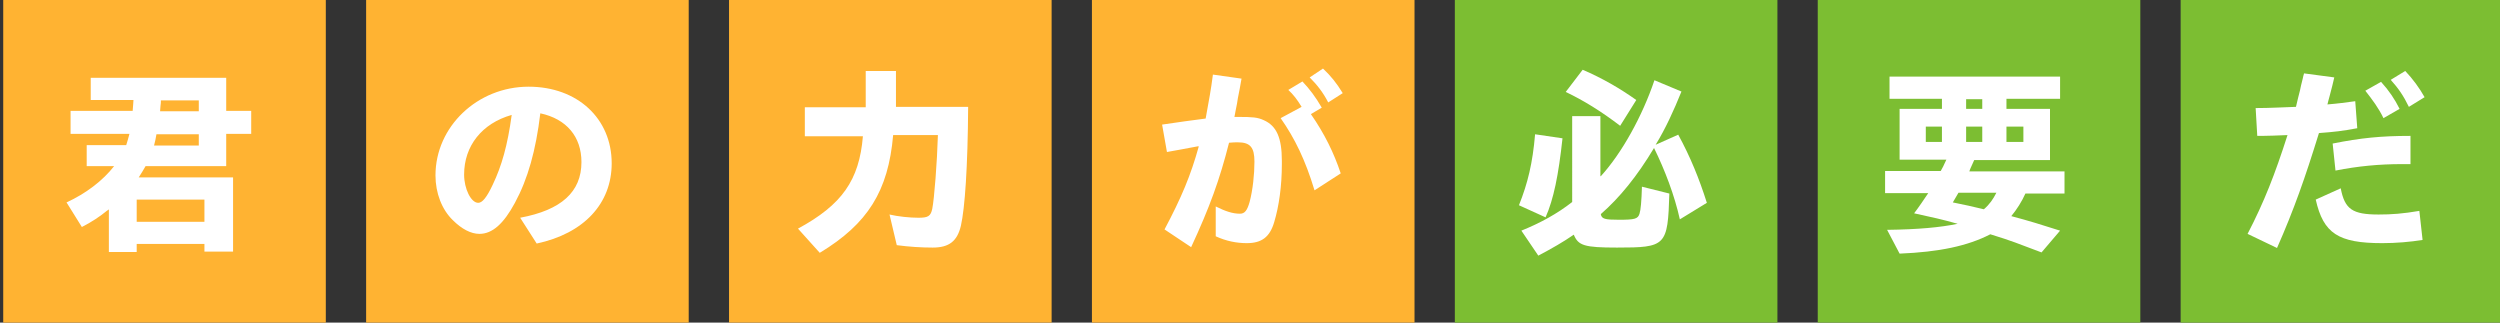 <?xml version="1.0" encoding="utf-8"?>
<!-- Generator: Adobe Illustrator 27.2.0, SVG Export Plug-In . SVG Version: 6.00 Build 0)  -->
<svg version="1.1" id="レイヤー_1" xmlns="http://www.w3.org/2000/svg" xmlns:xlink="http://www.w3.org/1999/xlink" x="0px"
	 y="0px" width="620px" height="80px" viewBox="0 0 620 80" style="enable-background:new 0 0 620 80;" xml:space="preserve">
<rect x="0" y="0" width="620" height="80" fill="#333333" stroke="none"/>
<style type="text/css">
	.st0{fill:#FFB332;}
	.st1{fill:#FFFFFF;}
	.st2{fill:#7CBE32;}
	.st3{fill:#FF7D60;}
	.st4{fill:#66B8E9;}
</style>
<g>
	<g>
		<rect x="0.8" class="st0" width="80" height="80"/>
		<g>
			<path class="st1" d="M33.9,62.5H27V51.9l-0.2,0.2l-0.2,0.1c-2,1.6-3.6,2.7-6.3,4.1l-3.8-6.1c4.8-2.2,9-5.4,11.8-9h-6.8V36h9.8
				c0.3-0.9,0.5-1.7,0.8-2.8H17.5v-5.7h15.4c0.1-1.5,0.2-2.2,0.2-2.7H22.5v-5.5h33.6v8.2h6.2v5.7h-6.2v8h-20
				c-0.6,1.1-0.9,1.5-1.7,2.8h23.4v18.4h-7.1v-1.9H33.9V62.5z M50.7,55v-5.5H33.9V55H50.7z M38.8,33.3c-0.1,0.8-0.4,2-0.6,2.8h11.1
				v-2.8H38.8z M39.9,24.9c0,0.6,0,0.6-0.1,1.4l-0.1,1.3h9.6v-2.7H39.9z"/>
		</g>
	</g>
	<g>
		<rect x="90.8" class="st0" width="80" height="80"/>
		<g>
			<path class="st1" d="M129,54c10.2-1.9,15.2-6.4,15.2-13.8c0-6.3-3.7-10.7-10.2-12.1c-1.1,9.2-3.1,16.3-6.3,22.2
				c-2.8,5.2-5.6,7.7-8.8,7.7c-2.1,0-4.4-1.2-6.6-3.4c-2.7-2.6-4.3-6.7-4.3-11.1c0-12.1,10.4-22,23.1-22c12.1,0,20.6,7.9,20.6,19
				c0,10-6.9,17.4-18.6,19.9L129,54z M115.1,43.3c0,3.5,1.7,7,3.5,7c1,0,2.1-1.3,3.6-4.5c2.2-4.6,3.7-9.8,4.7-17.3
				C119.5,30.6,115.1,36.2,115.1,43.3z"/>
		</g>
	</g>
	<g>
		<rect x="180.8" class="st0" width="80" height="80"/>
		<g>
			<path class="st1" d="M240.1,26.6c-0.1,14.8-0.8,25-1.8,29.4c-0.9,3.8-2.9,5.4-7,5.4c-2.8,0-5.9-0.2-8.9-0.6l-1.8-7.6
				c2.1,0.5,5,0.8,7.2,0.8c2.4,0,3-0.4,3.4-2.2c0.5-2.5,1.2-11.5,1.4-18.3h-11.1c-1.2,13.9-6.3,22-18.2,29.2l-5.4-6
				c10.9-5.9,15.2-12,16.1-22.9h-14.4v-7.2h15.1v-9h7.5v8.9H240.1z"/>
		</g>
	</g>
	<g>
		<rect x="270.8" class="st0" width="80" height="80"/>
		<g>
			<path class="st1" d="M307.9,19.5c-0.4,2.3-0.5,2.8-0.9,4.8c-0.2,1.4-0.2,1.3-0.6,3.3c-0.2,1-0.1,0.7-0.2,1l0,0.2l-0.1,0.2
				c0.4,0,0.7,0,1.1,0c3.4,0,4.7,0.1,6.2,0.8c3.2,1.4,4.5,4.4,4.5,10.1v0.8c0,5.4-0.7,10.4-1.9,14.4c-1.1,3.7-3.1,5.2-6.8,5.2
				c-2.5,0-5.1-0.5-7.7-1.7v-7.4c2.4,1.2,4.2,1.8,6,1.8c1.2,0,1.8-0.8,2.4-2.9c0.8-3,1.2-6.9,1.2-10c0-3.5-1-4.8-4.1-4.8
				c-0.7,0-1.1,0-2.2,0.1c-2.3,9.1-4.8,16-9.4,25.9l-6.6-4.4c4.2-7.9,6.5-13.4,8.5-20.6l-0.1,0h-0.2c-3.6,0.7-4.9,0.9-7.6,1.4
				l-1.2-6.8c5.6-0.8,6.1-0.9,10.8-1.5c0.9-5,1.3-7,1.8-10.9L307.9,19.5z M323,20.2c1.8,1.9,3.3,3.9,4.8,6.5l-2.7,1.6
				c3.4,4.9,5.7,9.6,7.4,14.7l-6.5,4.2c-2.3-7.6-4.9-12.9-8.4-17.9l5.2-2.8c-1.1-1.8-2-3-3.3-4.2L323,20.2z M328.1,17
				c2,1.9,3.3,3.5,4.9,6.1l-3.6,2.3c-1.3-2.5-2.7-4.3-4.6-6.2L328.1,17z"/>
		</g>
	</g>
	<g>
		<rect x="360.8" class="st2" width="80" height="80"/>
		<g>
			<path class="st1" d="M376.7,50.9c2.2-5.5,3.4-10.5,4-17.6l6.8,1c-1,9.2-2.2,15.1-4.2,19.6L376.7,50.9z M397,43.7
				c5.2-5.7,10.3-14.9,13.3-23.8l6.7,2.8c-1.9,4.7-3.9,9.1-6.4,13.2l5.6-2.5c3,5.5,5.2,10.9,7.1,16.9l-6.7,4.1
				c-1.3-5.9-3.7-12.2-6.4-17.7c-4.2,7-8.5,12.3-13.2,16.4c0.2,1.2,1,1.4,4.5,1.4c3.9,0,4.7-0.2,5.1-1.5c0.3-0.9,0.5-3.2,0.6-6.7
				l6.8,1.7c-0.4,13-0.8,13.4-13,13.4c-8.1,0-9.6-0.5-10.7-3.2c-2.6,1.8-5.4,3.4-8.8,5.2l-4.2-6.2c4.7-1.9,8.9-4.2,12.6-7.1V28.8h7
				V43.7z M401.8,31.2c-4.7-3.6-9.1-6.3-13.5-8.4l4.2-5.5c4.9,2.1,9.2,4.6,13.3,7.5L401.8,31.2z"/>
		</g>
	</g>
	<g>
		<rect x="450.8" class="st2" width="80" height="80"/>
		<g>
			<path class="st1" d="M471.1,39.7V27h10.5v-2.5h-13v-5.5h42.3v5.5h-13.3V27h10.8v12.7h-18.8l-0.9,2c-0.1,0.3-0.2,0.4-0.3,0.8H512
				V48h-9.7c-0.9,2-2.1,3.9-3.5,5.6c4.5,1.2,7.4,2.1,12.1,3.6l-4.6,5.4c-6.1-2.3-7.2-2.8-12.7-4.5c-5.6,2.9-12.7,4.4-22.5,4.8
				L468,57c7.7-0.1,13.2-0.6,17.5-1.5c-3.9-1.1-6.2-1.6-10.8-2.6c1-1.3,2.5-3.5,3.5-5h-10.7v-5.5h13.8l0.6-1.1
				c0.2-0.5,0.4-0.8,0.8-1.7H471.1z M481.6,31.4h-4v3.8h4V31.4z M485.7,47.8c-0.7,1.2-0.8,1.4-1.4,2.4c3.1,0.6,4.7,1,7.7,1.7
				c1.4-1.2,2.3-2.5,3.1-4.1H485.7z M491.6,24.6h-4V27h4V24.6z M491.6,35.2v-3.8h-4v3.8H491.6z M501.8,35.2v-3.8h-4.2v3.8H501.8z"/>
		</g>
	</g>
	<g>
		<rect x="540.8" class="st2" width="80" height="80"/>
		<g>
			<path class="st1" d="M584.6,31.8c-3.8,0.7-5.5,0.9-9.5,1.2c-3.4,11-6.2,19-10.4,28.5l-7.3-3.5c4.1-7.9,6.8-14.8,9.9-24.5
				c-2.9,0.1-4.5,0.2-6.3,0.2h-0.7h-0.5l-0.4-6.9c3.7,0,6.7-0.2,10-0.3c0.4-1.7,0.6-2.6,1-4.1c0.2-1,0.2-1,0.7-3
				c0.2-0.8,0.1-0.6,0.2-0.8l0.1-0.4l7.5,1c-0.4,1.8-0.5,2.1-1.2,4.8c-0.2,0.8-0.3,1-0.5,1.9c2.5-0.2,4.7-0.5,6.9-0.8L584.6,31.8z
				 M580.5,46.7c1,5.2,2.9,6.5,9.4,6.5c3.2,0,6-0.2,10.1-0.9l0.8,7.2c-3,0.5-6.6,0.8-10,0.8c-10.9,0-14.6-2.4-16.5-10.8L580.5,46.7z
				 M597.8,40.7h-1.4h-0.7c-5.7,0-10.9,0.5-16.5,1.6l-0.7-6.7c7-1.4,12-1.9,19.3-1.9V40.7z M590.5,20.3c2,2.2,3.4,4.3,4.6,6.7
				l-4,2.3c-1.2-2.5-2.7-4.5-4.5-6.8L590.5,20.3z M596.5,17.6c1.9,2,3.5,4.2,4.8,6.5l-3.9,2.4c-1.3-2.7-2.6-4.6-4.5-6.7L596.5,17.6z
				"/>
		</g>
	</g>
</g>
</svg>

